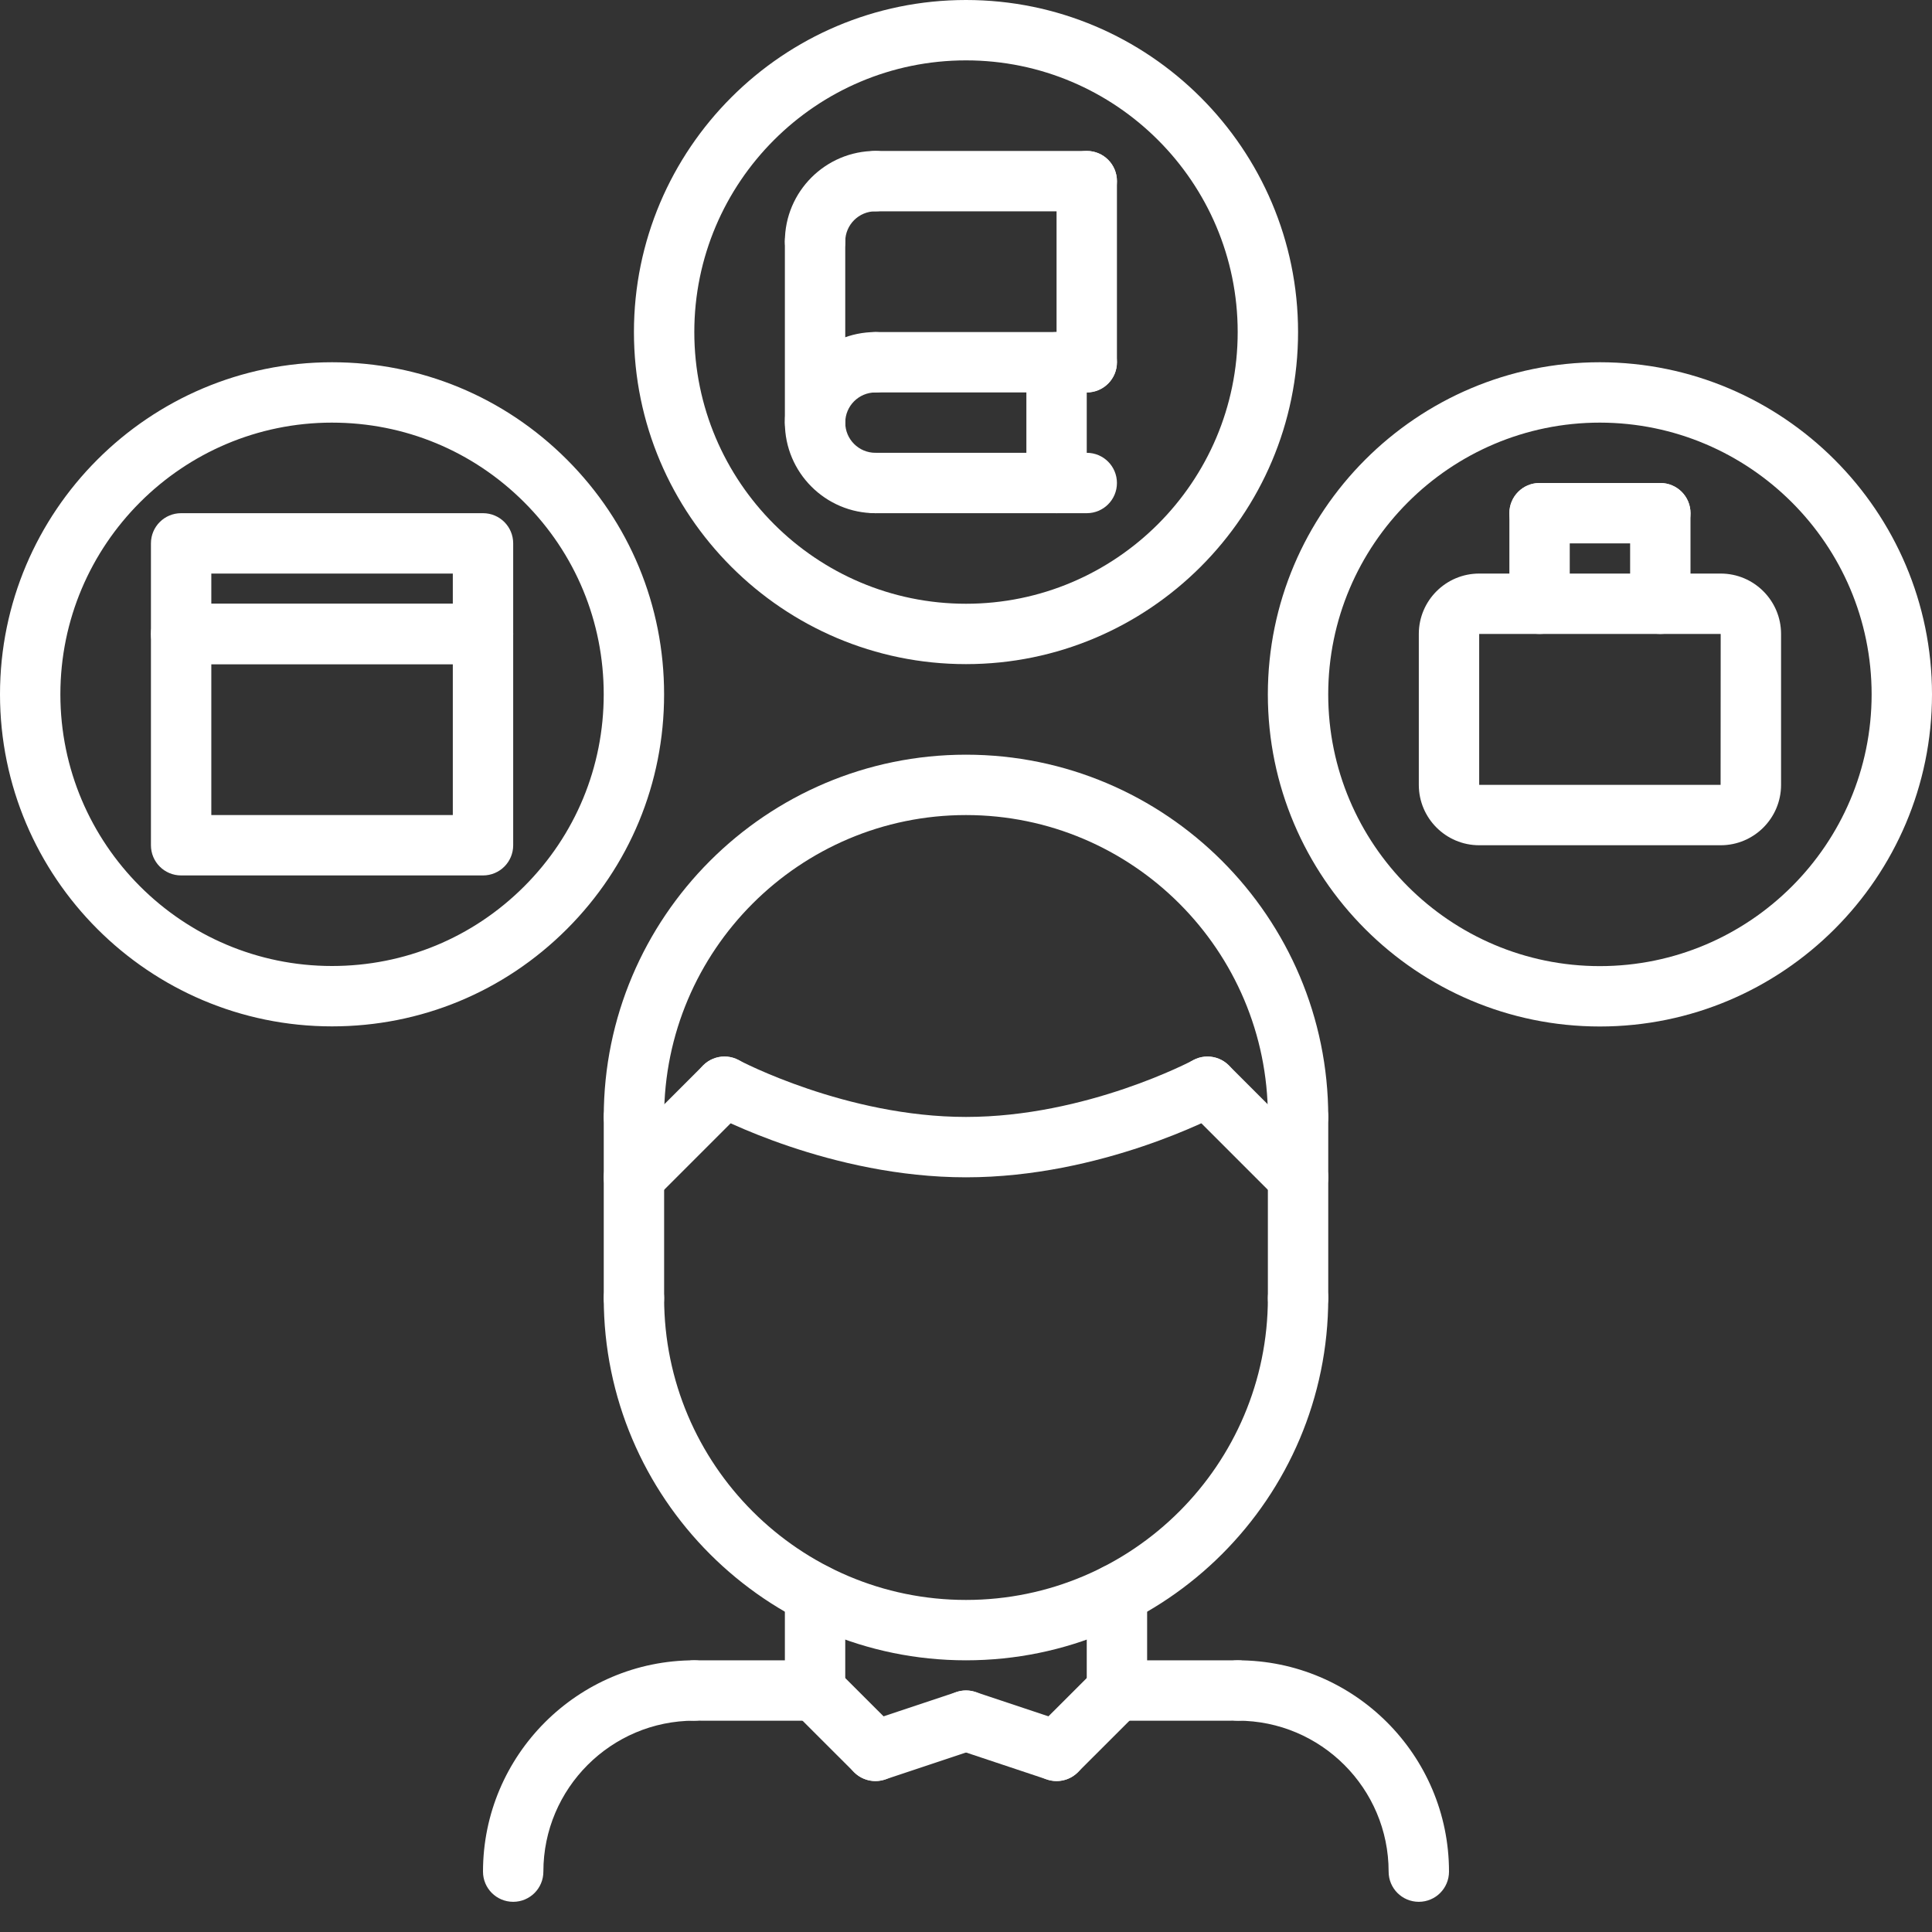<?xml version="1.0"?>
<svg xmlns="http://www.w3.org/2000/svg" xmlns:xlink="http://www.w3.org/1999/xlink" xmlns:svgjs="http://svgjs.com/svgjs" version="1.1" width="512" height="512" x="0" y="0" viewBox="0 0 512 512" style="enable-background:new 0 0 512 512" xml:space="preserve" class=""><rect x="0" y="0" width="512" height="512" fill="#333333" stroke="none"/><g><path xmlns="http://www.w3.org/2000/svg" d="m136 504c-4.426 0-8-3.574-8-8 0-30.871 25.129-56 56-56 4.426 0 8 3.574 8 8s-3.574 8-8 8c-22.055 0-40 17.945-40 40 0 4.426-3.574 8-8 8zm0 0" fill="#fff" data-original="#000000" style="" class=""/><path xmlns="http://www.w3.org/2000/svg" d="m216 456.016-32.008-.016c-4.418 0-7.992-3.586-7.992-8 0-4.426 3.586-8 8-8h.008l32 .016c4.418 0 7.992 3.586 7.992 8 0 4.426-3.586 8-8 8zm0 0" fill="#fff" data-original="#000000" style="" class=""/><path xmlns="http://www.w3.org/2000/svg" d="m376 504c-4.426 0-8-3.574-8-8 0-22.055-17.945-40-40-40-4.426 0-8-3.574-8-8s3.574-8 8-8c30.871 0 56 25.129 56 56 0 4.426-3.574 8-8 8zm0 0" fill="#fff" data-original="#000000" style="" class=""/><path xmlns="http://www.w3.org/2000/svg" d="m296 456.016c-4.414 0-8-3.574-8-8 0-4.414 3.574-8 7.992-8l32-.016h.008c4.414 0 8 3.574 8 8 0 4.414-3.574 8-7.992 8zm0 0" fill="#fff" data-original="#000000" style="" class=""/><path xmlns="http://www.w3.org/2000/svg" d="m216 456.016c-4.426 0-8-3.574-8-8v-25.609c0-4.422 3.574-8 8-8s8 3.578 8 8v25.609c0 4.426-3.574 8-8 8zm0 0" fill="#fff" data-original="#000000" style="" class=""/><path xmlns="http://www.w3.org/2000/svg" d="m296 456c-4.426 0-8-3.574-8-8v-25.594c0-4.422 3.574-8 8-8s8 3.578 8 8v25.594c0 4.426-3.574 8-8 8zm0 0" fill="#fff" data-original="#000000" style="" class=""/><path xmlns="http://www.w3.org/2000/svg" d="m256 440c-52.938 0-96-43.062-96-96 0-4.426 3.574-8 8-8s8 3.574 8 8c0 44.113 35.887 80 80 80s80-35.887 80-80c0-4.426 3.574-8 8-8s8 3.574 8 8c0 52.938-43.062 96-96 96zm0 0" fill="#fff" data-original="#000000" style="" class=""/><path xmlns="http://www.w3.org/2000/svg" d="m344 304c-4.426 0-8-3.574-8-8 0-44.113-35.887-80-80-80s-80 35.887-80 80c0 4.426-3.574 8-8 8s-8-3.574-8-8c0-52.938 43.062-96 96-96s96 43.062 96 96c0 4.426-3.574 8-8 8zm0 0" fill="#fff" data-original="#000000" style="" class=""/><path xmlns="http://www.w3.org/2000/svg" d="m168 352.016c-4.426 0-8-3.574-8-8v-48.016c0-4.426 3.574-8 8-8s8 3.574 8 8v48.016c0 4.426-3.574 8-8 8zm0 0" fill="#fff" data-original="#000000" style="" class=""/><path xmlns="http://www.w3.org/2000/svg" d="m344 352.016c-4.426 0-8-3.574-8-8v-48.016c0-4.426 3.574-8 8-8s8 3.574 8 8v48.016c0 4.426-3.574 8-8 8zm0 0" fill="#fff" data-original="#000000" style="" class=""/><path xmlns="http://www.w3.org/2000/svg" d="m344 320c-2.047 0-4.098-.785-5.656-2.344l-24-24c-3.129-3.129-3.129-8.184 0-11.312s8.184-3.129 11.312 0l24 24c3.129 3.129 3.129 8.184 0 11.312-1.559 1.559-3.609 2.344-5.656 2.344zm0 0" fill="#fff" data-original="#000000" style="" class=""/><path xmlns="http://www.w3.org/2000/svg" d="m256 312c-35.879 0-66.504-16.266-67.793-16.953-3.887-2.094-5.344-6.934-3.254-10.832 2.086-3.895 6.918-5.367 10.832-3.262.277.152 28.473 15.047 60.215 15.047 31.895 0 59.93-14.887 60.207-15.047 3.871-2.09 8.746-.633 10.832 3.254 2.09 3.891.633 8.746-3.254 10.832-1.281.695-31.906 16.961-67.785 16.961zm0 0" fill="#fff" data-original="#000000" style="" class=""/><path xmlns="http://www.w3.org/2000/svg" d="m168 320c-2.047 0-4.098-.785-5.656-2.344-3.129-3.129-3.129-8.184 0-11.312l24-24c3.129-3.129 8.184-3.129 11.312 0s3.129 8.184 0 11.312l-24 24c-1.559 1.559-3.609 2.344-5.656 2.344zm0 0" fill="#fff" data-original="#000000" style="" class=""/><path xmlns="http://www.w3.org/2000/svg" d="m232 472c-2.047 0-4.098-.785-5.656-2.344l-16-15.984c-3.129-3.121-3.129-8.184 0-11.312s8.184-3.129 11.312 0l16 15.984c3.129 3.121 3.129 8.184 0 11.312-1.559 1.559-3.609 2.344-5.656 2.344zm0 0" fill="#fff" data-original="#000000" style="" class=""/><path xmlns="http://www.w3.org/2000/svg" d="m232 472c-3.352 0-6.473-2.121-7.586-5.473-1.398-4.191.867-8.727 5.059-10.121l24-8c4.215-1.406 8.719.867 10.121 5.059 1.398 4.191-.867 8.727-5.059 10.121l-24 8c-.848.277-1.703.414-2.535.414zm0 0" fill="#fff" data-original="#000000" style="" class=""/><path xmlns="http://www.w3.org/2000/svg" d="m280 472c-2.047 0-4.098-.785-5.656-2.344-3.129-3.129-3.129-8.191 0-11.312l16-15.984c3.129-3.129 8.184-3.129 11.312 0s3.129 8.191 0 11.312l-16 15.984c-1.559 1.559-3.609 2.344-5.656 2.344zm0 0" fill="#fff" data-original="#000000" style="" class=""/><path xmlns="http://www.w3.org/2000/svg" d="m280 472c-.832 0-1.688-.137-2.527-.414l-24-8c-4.184-1.395-6.457-5.922-5.059-10.121 1.402-4.184 5.891-6.465 10.121-5.059l24 8c4.184 1.395 6.457 5.922 5.059 10.121-1.121 3.352-4.242 5.473-7.594 5.473zm0 0" fill="#fff" data-original="#000000" style="" class=""/><path xmlns="http://www.w3.org/2000/svg" d="m256 176c-48.52 0-88-39.48-88-88s39.48-88 88-88 88 39.48 88 88-39.48 88-88 88zm0-160c-39.703 0-72 32.297-72 72s32.297 72 72 72 72-32.297 72-72-32.297-72-72-72zm0 0" fill="#fff" data-original="#000000" style="" class=""/><path xmlns="http://www.w3.org/2000/svg" d="m87.992 272c-48.512 0-87.992-39.48-87.992-88s39.48-88 87.992-88c23.512 0 45.609 9.16 62.23 25.777 16.617 16.613 25.777 38.719 25.77 62.223.008 23.504-9.152 45.609-25.77 62.223-16.621 16.617-38.719 25.777-62.23 25.777zm0-160c-39.695 0-71.992 32.297-71.992 72s32.297 72 71.992 72c19.23 0 37.32-7.496 50.918-21.09 13.594-13.598 21.082-31.68 21.082-50.91s-7.488-37.312-21.082-50.91c-13.598-13.594-31.688-21.09-50.918-21.09zm0 0" fill="#fff" data-original="#000000" style="" class=""/><path xmlns="http://www.w3.org/2000/svg" d="m423.992 272.031c-48.52 0-88-39.488-88-88.016.008-48.527 39.488-88.016 88-88.016 48.52.031 88 39.512 88.008 88.016-.008 48.512-39.488 88-88.008 88.016zm-.008-160.031c-39.688 0-71.984 32.305-71.992 72.016 0 39.711 32.297 72.016 72 72.016 39.695-.016 72-32.32 72.008-72.016-.008-39.68-32.312-71.984-72.016-72.016zm0 0" fill="#fff" data-original="#000000" style="" class=""/><path xmlns="http://www.w3.org/2000/svg" d="m128 232h-80c-4.426 0-8-3.574-8-8v-56c0-4.426 3.574-8 8-8h80c4.426 0 8 3.574 8 8v56c0 4.426-3.574 8-8 8zm-72-16h64v-40h-64zm0 0" fill="#fff" data-original="#000000" style="" class=""/><path xmlns="http://www.w3.org/2000/svg" d="m128 176h-80c-4.426 0-8-3.574-8-8v-24c0-4.426 3.574-8 8-8h80c4.426 0 8 3.574 8 8v24c0 4.426-3.574 8-8 8zm-72-16h64v-8h-64zm0 0" fill="#fff" data-original="#000000" style="" class=""/><path xmlns="http://www.w3.org/2000/svg" d="m232 136c-13.23 0-24-10.77-24-24s10.77-24 24-24c4.426 0 8 3.574 8 8s-3.574 8-8 8c-4.414 0-8 3.586-8 8s3.586 8 8 8c4.426 0 8 3.574 8 8s-3.574 8-8 8zm0 0" fill="#fff" data-original="#000000" style="" class=""/><path xmlns="http://www.w3.org/2000/svg" d="m288 136h-56c-4.426 0-8-3.574-8-8s3.574-8 8-8h56c4.426 0 8 3.574 8 8s-3.574 8-8 8zm0 0" fill="#fff" data-original="#000000" style="" class=""/><path xmlns="http://www.w3.org/2000/svg" d="m288 104h-56c-4.426 0-8-3.574-8-8s3.574-8 8-8h56c4.426 0 8 3.574 8 8s-3.574 8-8 8zm0 0" fill="#fff" data-original="#000000" style="" class=""/><path xmlns="http://www.w3.org/2000/svg" d="m280 136c-4.426 0-8-3.574-8-8v-32c0-4.426 3.574-8 8-8s8 3.574 8 8v32c0 4.426-3.574 8-8 8zm0 0" fill="#fff" data-original="#000000" style="" class=""/><path xmlns="http://www.w3.org/2000/svg" d="m216 72c-4.426 0-8-3.574-8-8 0-13.23 10.77-24 24-24 4.426 0 8 3.574 8 8s-3.574 8-8 8c-4.414 0-8 3.586-8 8 0 4.426-3.574 8-8 8zm0 0" fill="#fff" data-original="#000000" style="" class=""/><path xmlns="http://www.w3.org/2000/svg" d="m288 56h-56c-4.426 0-8-3.574-8-8s3.574-8 8-8h56c4.426 0 8 3.574 8 8s-3.574 8-8 8zm0 0" fill="#fff" data-original="#000000" style="" class=""/><path xmlns="http://www.w3.org/2000/svg" d="m288 104c-4.426 0-8-3.574-8-8v-48c0-4.426 3.574-8 8-8s8 3.574 8 8v48c0 4.426-3.574 8-8 8zm0 0" fill="#fff" data-original="#000000" style="" class=""/><path xmlns="http://www.w3.org/2000/svg" d="m216 120c-4.426 0-8-3.574-8-8v-48c0-4.426 3.574-8 8-8s8 3.574 8 8v48c0 4.426-3.574 8-8 8zm0 0" fill="#fff" data-original="#000000" style="" class=""/><path xmlns="http://www.w3.org/2000/svg" d="m456 224h-64c-8.824 0-16-7.176-16-16v-40c0-8.824 7.176-16 16-16h64c8.824 0 16 7.176 16 16v40c0 8.824-7.176 16-16 16zm0-16v8zm-64-40v40h63.977l.023-40zm0 0" fill="#fff" data-original="#000000" style="" class=""/><path xmlns="http://www.w3.org/2000/svg" d="m408 168c-4.426 0-8-3.574-8-8v-24c0-4.426 3.574-8 8-8s8 3.574 8 8v24c0 4.426-3.574 8-8 8zm0 0" fill="#fff" data-original="#000000" style="" class=""/><path xmlns="http://www.w3.org/2000/svg" d="m440 144h-32c-4.426 0-8-3.574-8-8s3.574-8 8-8h32c4.426 0 8 3.574 8 8s-3.574 8-8 8zm0 0" fill="#fff" data-original="#000000" style="" class=""/><path xmlns="http://www.w3.org/2000/svg" d="m440 168c-4.426 0-8-3.574-8-8v-24c0-4.426 3.574-8 8-8s8 3.574 8 8v24c0 4.426-3.574 8-8 8zm0 0" fill="#fff" data-original="#000000" style="" class=""/></g></svg>
